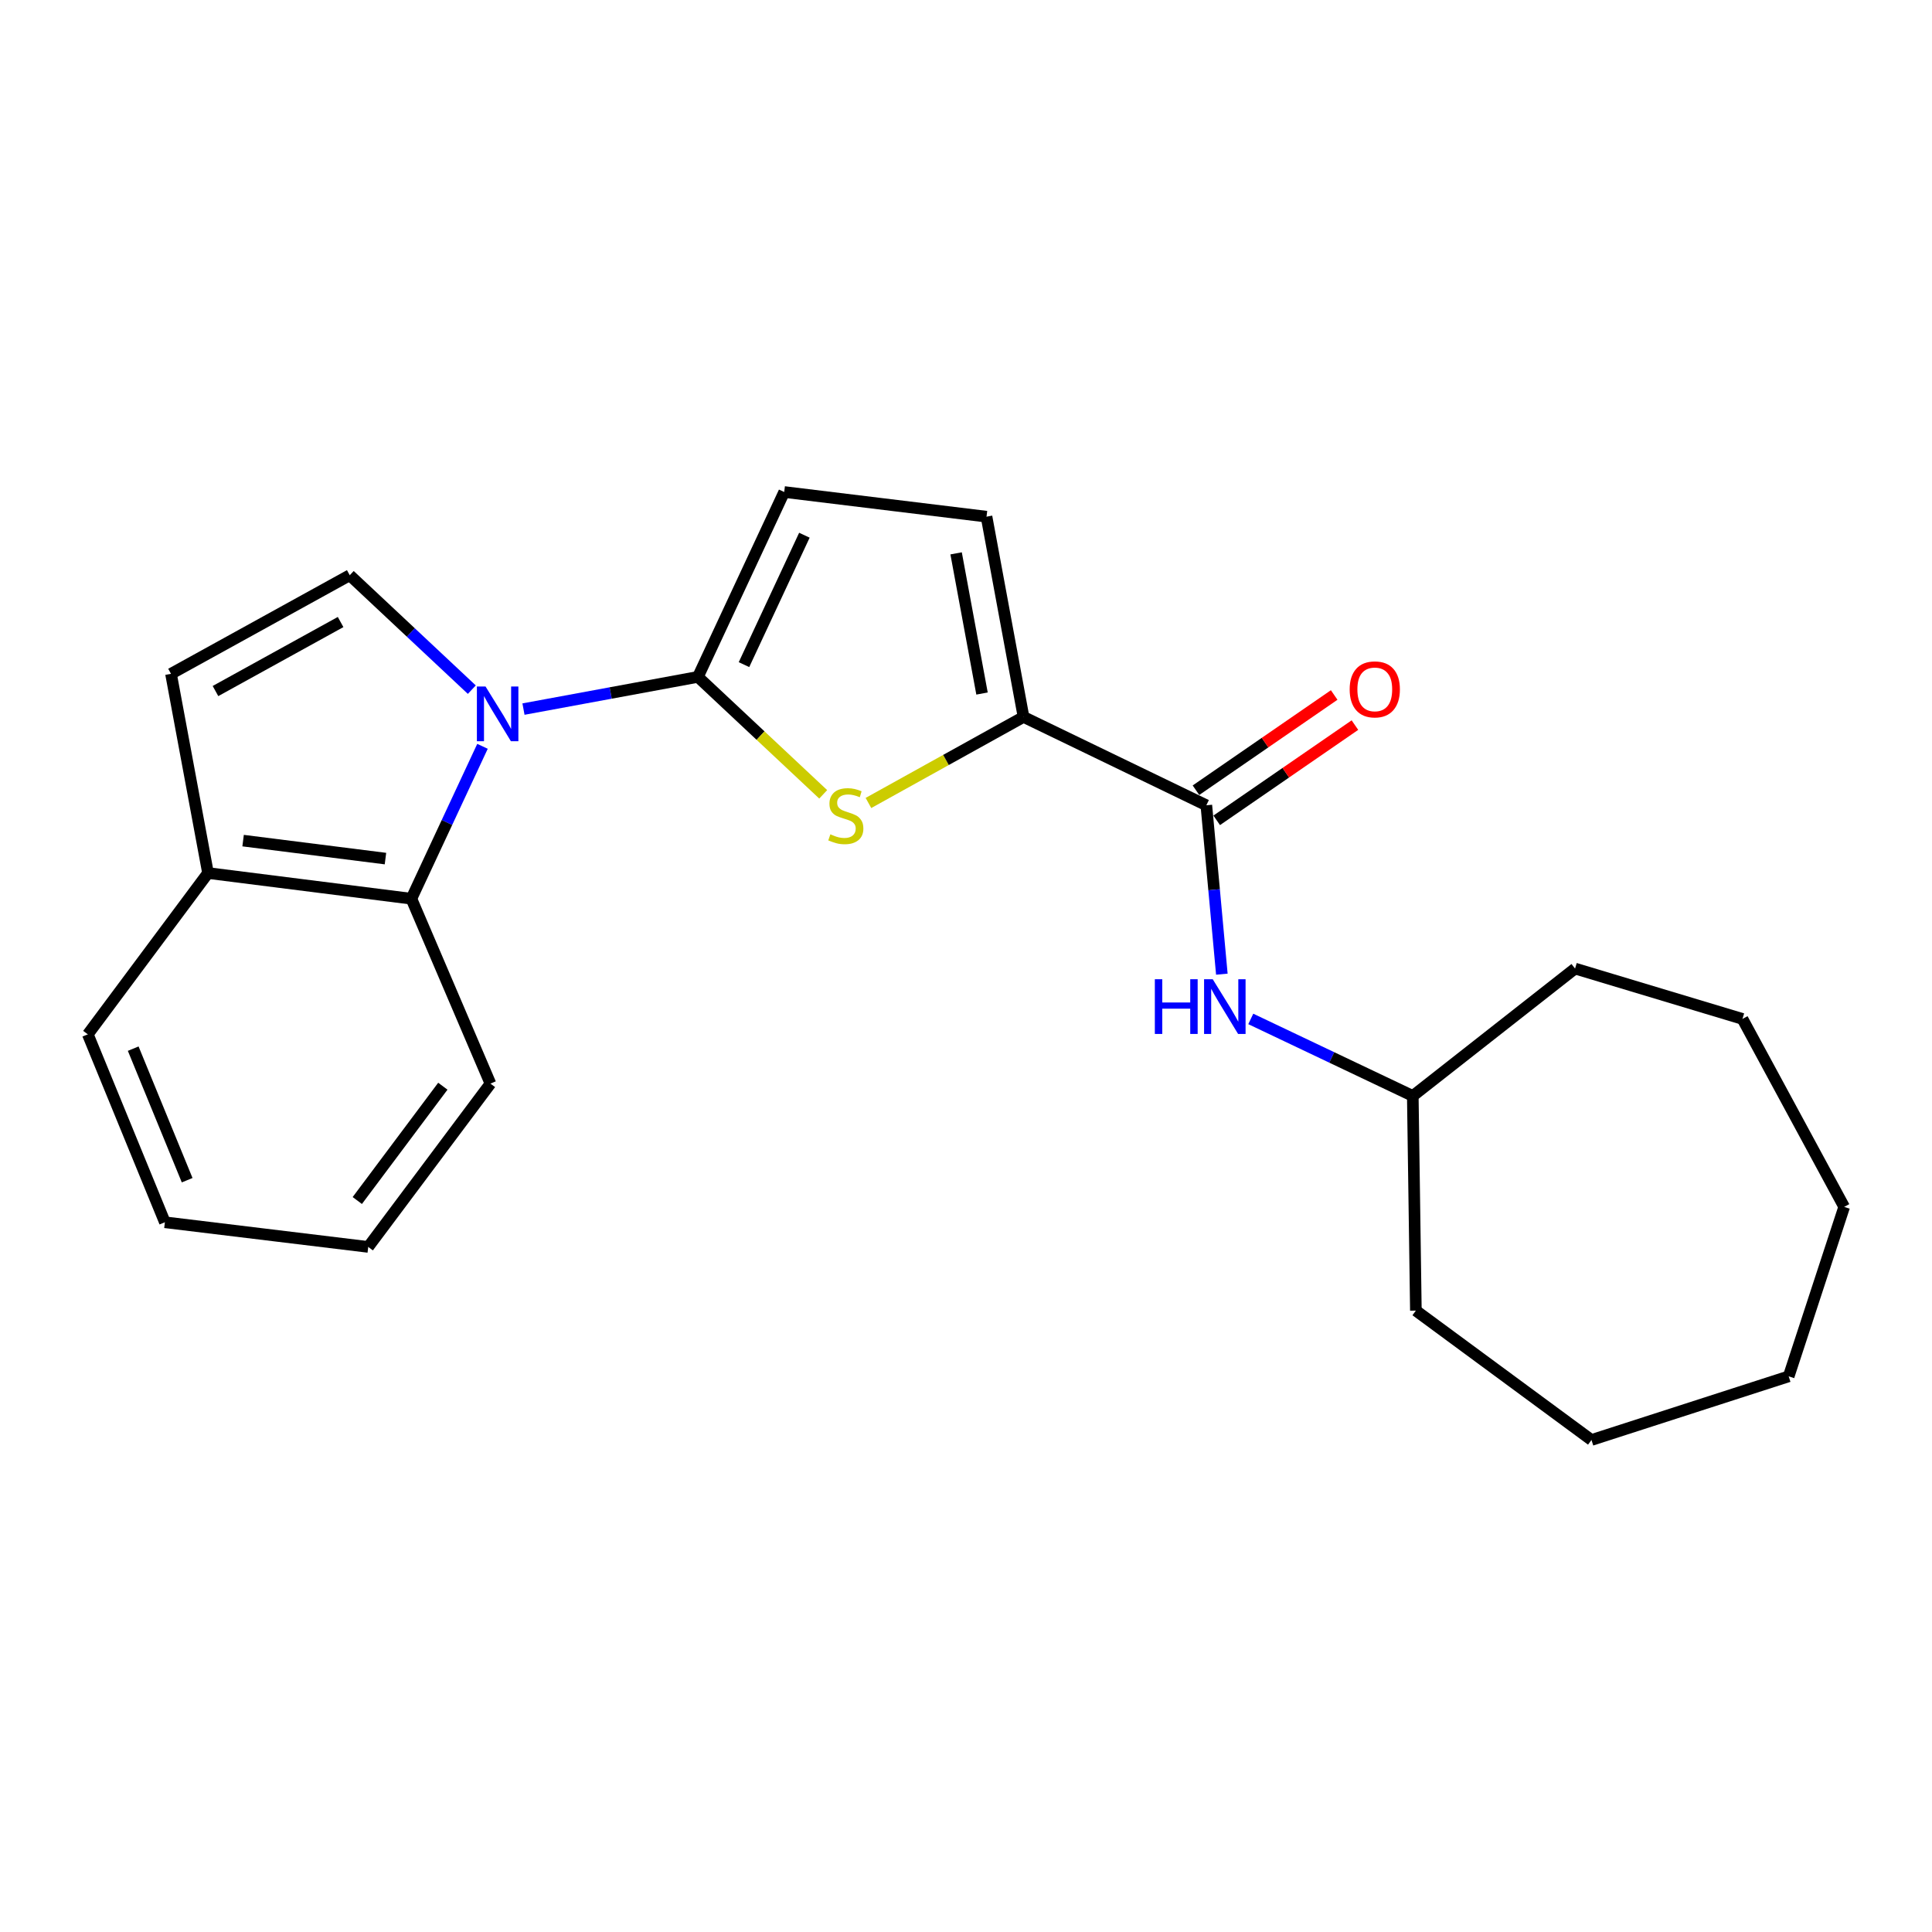 <?xml version='1.0' encoding='iso-8859-1'?>
<svg version='1.1' baseProfile='full'
              xmlns='http://www.w3.org/2000/svg'
                      xmlns:rdkit='http://www.rdkit.org/xml'
                      xmlns:xlink='http://www.w3.org/1999/xlink'
                  xml:space='preserve'
width='1000px' height='1000px' viewBox='0 0 1000 1000'>
<!-- END OF HEADER -->
<rect style='opacity:1.0;fill:#FFFFFF;stroke:none' width='1000' height='1000' x='0' y='0'> </rect>
<path class='bond-0' d='M 270.951,367.024 L 316.095,358.69' style='fill:none;fill-rule:evenodd;stroke:#0000FF;stroke-width:6px;stroke-linecap:butt;stroke-linejoin:miter;stroke-opacity:1' />
<path class='bond-0' d='M 316.095,358.69 L 361.239,350.356' style='fill:none;fill-rule:evenodd;stroke:#000000;stroke-width:6px;stroke-linecap:butt;stroke-linejoin:miter;stroke-opacity:1' />
<path class='bond-3' d='M 244.213,356.965 L 212.621,327.348' style='fill:none;fill-rule:evenodd;stroke:#0000FF;stroke-width:6px;stroke-linecap:butt;stroke-linejoin:miter;stroke-opacity:1' />
<path class='bond-3' d='M 212.621,327.348 L 181.03,297.731' style='fill:none;fill-rule:evenodd;stroke:#000000;stroke-width:6px;stroke-linecap:butt;stroke-linejoin:miter;stroke-opacity:1' />
<path class='bond-5' d='M 249.737,386.293 L 231.334,425.734' style='fill:none;fill-rule:evenodd;stroke:#0000FF;stroke-width:6px;stroke-linecap:butt;stroke-linejoin:miter;stroke-opacity:1' />
<path class='bond-5' d='M 231.334,425.734 L 212.931,465.176' style='fill:none;fill-rule:evenodd;stroke:#000000;stroke-width:6px;stroke-linecap:butt;stroke-linejoin:miter;stroke-opacity:1' />
<path class='bond-1' d='M 361.239,350.356 L 393.666,380.752' style='fill:none;fill-rule:evenodd;stroke:#000000;stroke-width:6px;stroke-linecap:butt;stroke-linejoin:miter;stroke-opacity:1' />
<path class='bond-1' d='M 393.666,380.752 L 426.092,411.148' style='fill:none;fill-rule:evenodd;stroke:#CCCC00;stroke-width:6px;stroke-linecap:butt;stroke-linejoin:miter;stroke-opacity:1' />
<path class='bond-6' d='M 361.239,350.356 L 405.905,254.663' style='fill:none;fill-rule:evenodd;stroke:#000000;stroke-width:6px;stroke-linecap:butt;stroke-linejoin:miter;stroke-opacity:1' />
<path class='bond-6' d='M 385.089,344.007 L 416.355,277.022' style='fill:none;fill-rule:evenodd;stroke:#000000;stroke-width:6px;stroke-linecap:butt;stroke-linejoin:miter;stroke-opacity:1' />
<path class='bond-2' d='M 449.506,415.621 L 489.641,393.351' style='fill:none;fill-rule:evenodd;stroke:#CCCC00;stroke-width:6px;stroke-linecap:butt;stroke-linejoin:miter;stroke-opacity:1' />
<path class='bond-2' d='M 489.641,393.351 L 529.777,371.081' style='fill:none;fill-rule:evenodd;stroke:#000000;stroke-width:6px;stroke-linecap:butt;stroke-linejoin:miter;stroke-opacity:1' />
<path class='bond-4' d='M 529.777,371.081 L 624.398,416.809' style='fill:none;fill-rule:evenodd;stroke:#000000;stroke-width:6px;stroke-linecap:butt;stroke-linejoin:miter;stroke-opacity:1' />
<path class='bond-24' d='M 529.777,371.081 L 510.62,267.428' style='fill:none;fill-rule:evenodd;stroke:#000000;stroke-width:6px;stroke-linecap:butt;stroke-linejoin:miter;stroke-opacity:1' />
<path class='bond-24' d='M 508.293,358.973 L 494.882,286.416' style='fill:none;fill-rule:evenodd;stroke:#000000;stroke-width:6px;stroke-linecap:butt;stroke-linejoin:miter;stroke-opacity:1' />
<path class='bond-8' d='M 181.03,297.731 L 88.512,348.769' style='fill:none;fill-rule:evenodd;stroke:#000000;stroke-width:6px;stroke-linecap:butt;stroke-linejoin:miter;stroke-opacity:1' />
<path class='bond-8' d='M 176.294,321.959 L 111.531,357.685' style='fill:none;fill-rule:evenodd;stroke:#000000;stroke-width:6px;stroke-linecap:butt;stroke-linejoin:miter;stroke-opacity:1' />
<path class='bond-9' d='M 624.398,416.809 L 628.412,460.52' style='fill:none;fill-rule:evenodd;stroke:#000000;stroke-width:6px;stroke-linecap:butt;stroke-linejoin:miter;stroke-opacity:1' />
<path class='bond-9' d='M 628.412,460.52 L 632.426,504.232' style='fill:none;fill-rule:evenodd;stroke:#0000FF;stroke-width:6px;stroke-linecap:butt;stroke-linejoin:miter;stroke-opacity:1' />
<path class='bond-11' d='M 629.767,424.601 L 665.537,399.957' style='fill:none;fill-rule:evenodd;stroke:#000000;stroke-width:6px;stroke-linecap:butt;stroke-linejoin:miter;stroke-opacity:1' />
<path class='bond-11' d='M 665.537,399.957 L 701.307,375.312' style='fill:none;fill-rule:evenodd;stroke:#FF0000;stroke-width:6px;stroke-linecap:butt;stroke-linejoin:miter;stroke-opacity:1' />
<path class='bond-11' d='M 619.029,409.016 L 654.799,384.371' style='fill:none;fill-rule:evenodd;stroke:#000000;stroke-width:6px;stroke-linecap:butt;stroke-linejoin:miter;stroke-opacity:1' />
<path class='bond-11' d='M 654.799,384.371 L 690.569,359.727' style='fill:none;fill-rule:evenodd;stroke:#FF0000;stroke-width:6px;stroke-linecap:butt;stroke-linejoin:miter;stroke-opacity:1' />
<path class='bond-10' d='M 212.931,465.176 L 107.669,451.885' style='fill:none;fill-rule:evenodd;stroke:#000000;stroke-width:6px;stroke-linecap:butt;stroke-linejoin:miter;stroke-opacity:1' />
<path class='bond-10' d='M 199.512,444.405 L 125.829,435.102' style='fill:none;fill-rule:evenodd;stroke:#000000;stroke-width:6px;stroke-linecap:butt;stroke-linejoin:miter;stroke-opacity:1' />
<path class='bond-13' d='M 212.931,465.176 L 253.854,560.879' style='fill:none;fill-rule:evenodd;stroke:#000000;stroke-width:6px;stroke-linecap:butt;stroke-linejoin:miter;stroke-opacity:1' />
<path class='bond-7' d='M 405.905,254.663 L 510.62,267.428' style='fill:none;fill-rule:evenodd;stroke:#000000;stroke-width:6px;stroke-linecap:butt;stroke-linejoin:miter;stroke-opacity:1' />
<path class='bond-23' d='M 88.512,348.769 L 107.669,451.885' style='fill:none;fill-rule:evenodd;stroke:#000000;stroke-width:6px;stroke-linecap:butt;stroke-linejoin:miter;stroke-opacity:1' />
<path class='bond-12' d='M 647.399,527.394 L 689.329,547.328' style='fill:none;fill-rule:evenodd;stroke:#0000FF;stroke-width:6px;stroke-linecap:butt;stroke-linejoin:miter;stroke-opacity:1' />
<path class='bond-12' d='M 689.329,547.328 L 731.258,567.262' style='fill:none;fill-rule:evenodd;stroke:#000000;stroke-width:6px;stroke-linecap:butt;stroke-linejoin:miter;stroke-opacity:1' />
<path class='bond-14' d='M 107.669,451.885 L 45.455,535.371' style='fill:none;fill-rule:evenodd;stroke:#000000;stroke-width:6px;stroke-linecap:butt;stroke-linejoin:miter;stroke-opacity:1' />
<path class='bond-15' d='M 731.258,567.262 L 732.856,678.369' style='fill:none;fill-rule:evenodd;stroke:#000000;stroke-width:6px;stroke-linecap:butt;stroke-linejoin:miter;stroke-opacity:1' />
<path class='bond-16' d='M 731.258,567.262 L 815.248,501.325' style='fill:none;fill-rule:evenodd;stroke:#000000;stroke-width:6px;stroke-linecap:butt;stroke-linejoin:miter;stroke-opacity:1' />
<path class='bond-17' d='M 253.854,560.879 L 190.598,645.406' style='fill:none;fill-rule:evenodd;stroke:#000000;stroke-width:6px;stroke-linecap:butt;stroke-linejoin:miter;stroke-opacity:1' />
<path class='bond-17' d='M 229.212,562.219 L 184.933,621.387' style='fill:none;fill-rule:evenodd;stroke:#000000;stroke-width:6px;stroke-linecap:butt;stroke-linejoin:miter;stroke-opacity:1' />
<path class='bond-25' d='M 45.455,535.371 L 85.347,632.641' style='fill:none;fill-rule:evenodd;stroke:#000000;stroke-width:6px;stroke-linecap:butt;stroke-linejoin:miter;stroke-opacity:1' />
<path class='bond-25' d='M 68.949,542.78 L 96.874,610.869' style='fill:none;fill-rule:evenodd;stroke:#000000;stroke-width:6px;stroke-linecap:butt;stroke-linejoin:miter;stroke-opacity:1' />
<path class='bond-19' d='M 732.856,678.369 L 823.744,745.337' style='fill:none;fill-rule:evenodd;stroke:#000000;stroke-width:6px;stroke-linecap:butt;stroke-linejoin:miter;stroke-opacity:1' />
<path class='bond-20' d='M 815.248,501.325 L 901.899,527.39' style='fill:none;fill-rule:evenodd;stroke:#000000;stroke-width:6px;stroke-linecap:butt;stroke-linejoin:miter;stroke-opacity:1' />
<path class='bond-18' d='M 190.598,645.406 L 85.347,632.641' style='fill:none;fill-rule:evenodd;stroke:#000000;stroke-width:6px;stroke-linecap:butt;stroke-linejoin:miter;stroke-opacity:1' />
<path class='bond-21' d='M 823.744,745.337 L 925.82,712.395' style='fill:none;fill-rule:evenodd;stroke:#000000;stroke-width:6px;stroke-linecap:butt;stroke-linejoin:miter;stroke-opacity:1' />
<path class='bond-22' d='M 901.899,527.39 L 954.545,624.682' style='fill:none;fill-rule:evenodd;stroke:#000000;stroke-width:6px;stroke-linecap:butt;stroke-linejoin:miter;stroke-opacity:1' />
<path class='bond-26' d='M 925.82,712.395 L 954.545,624.682' style='fill:none;fill-rule:evenodd;stroke:#000000;stroke-width:6px;stroke-linecap:butt;stroke-linejoin:miter;stroke-opacity:1' />
<path  class='atom-0' d='M 251.316 355.333
L 260.596 370.333
Q 261.516 371.813, 262.996 374.493
Q 264.476 377.173, 264.556 377.333
L 264.556 355.333
L 268.316 355.333
L 268.316 383.653
L 264.436 383.653
L 254.476 367.253
Q 253.316 365.333, 252.076 363.133
Q 250.876 360.933, 250.516 360.253
L 250.516 383.653
L 246.836 383.653
L 246.836 355.333
L 251.316 355.333
' fill='#0000FF'/>
<path  class='atom-2' d='M 429.796 431.838
Q 430.116 431.958, 431.436 432.518
Q 432.756 433.078, 434.196 433.438
Q 435.676 433.758, 437.116 433.758
Q 439.796 433.758, 441.356 432.478
Q 442.916 431.158, 442.916 428.878
Q 442.916 427.318, 442.116 426.358
Q 441.356 425.398, 440.156 424.878
Q 438.956 424.358, 436.956 423.758
Q 434.436 422.998, 432.916 422.278
Q 431.436 421.558, 430.356 420.038
Q 429.316 418.518, 429.316 415.958
Q 429.316 412.398, 431.716 410.198
Q 434.156 407.998, 438.956 407.998
Q 442.236 407.998, 445.956 409.558
L 445.036 412.638
Q 441.636 411.238, 439.076 411.238
Q 436.316 411.238, 434.796 412.398
Q 433.276 413.518, 433.316 415.478
Q 433.316 416.998, 434.076 417.918
Q 434.876 418.838, 435.996 419.358
Q 437.156 419.878, 439.076 420.478
Q 441.636 421.278, 443.156 422.078
Q 444.676 422.878, 445.756 424.518
Q 446.876 426.118, 446.876 428.878
Q 446.876 432.798, 444.236 434.918
Q 441.636 436.998, 437.276 436.998
Q 434.756 436.998, 432.836 436.438
Q 430.956 435.918, 428.716 434.998
L 429.796 431.838
' fill='#CCCC00'/>
<path  class='atom-10' d='M 597.746 506.848
L 601.586 506.848
L 601.586 518.888
L 616.066 518.888
L 616.066 506.848
L 619.906 506.848
L 619.906 535.168
L 616.066 535.168
L 616.066 522.088
L 601.586 522.088
L 601.586 535.168
L 597.746 535.168
L 597.746 506.848
' fill='#0000FF'/>
<path  class='atom-10' d='M 627.706 506.848
L 636.986 521.848
Q 637.906 523.328, 639.386 526.008
Q 640.866 528.688, 640.946 528.848
L 640.946 506.848
L 644.706 506.848
L 644.706 535.168
L 640.826 535.168
L 630.866 518.768
Q 629.706 516.848, 628.466 514.648
Q 627.266 512.448, 626.906 511.768
L 626.906 535.168
L 623.226 535.168
L 623.226 506.848
L 627.706 506.848
' fill='#0000FF'/>
<path  class='atom-12' d='M 698.585 356.819
Q 698.585 350.019, 701.945 346.219
Q 705.305 342.419, 711.585 342.419
Q 717.865 342.419, 721.225 346.219
Q 724.585 350.019, 724.585 356.819
Q 724.585 363.699, 721.185 367.619
Q 717.785 371.499, 711.585 371.499
Q 705.345 371.499, 701.945 367.619
Q 698.585 363.739, 698.585 356.819
M 711.585 368.299
Q 715.905 368.299, 718.225 365.419
Q 720.585 362.499, 720.585 356.819
Q 720.585 351.259, 718.225 348.459
Q 715.905 345.619, 711.585 345.619
Q 707.265 345.619, 704.905 348.419
Q 702.585 351.219, 702.585 356.819
Q 702.585 362.539, 704.905 365.419
Q 707.265 368.299, 711.585 368.299
' fill='#FF0000'/>
</svg>
